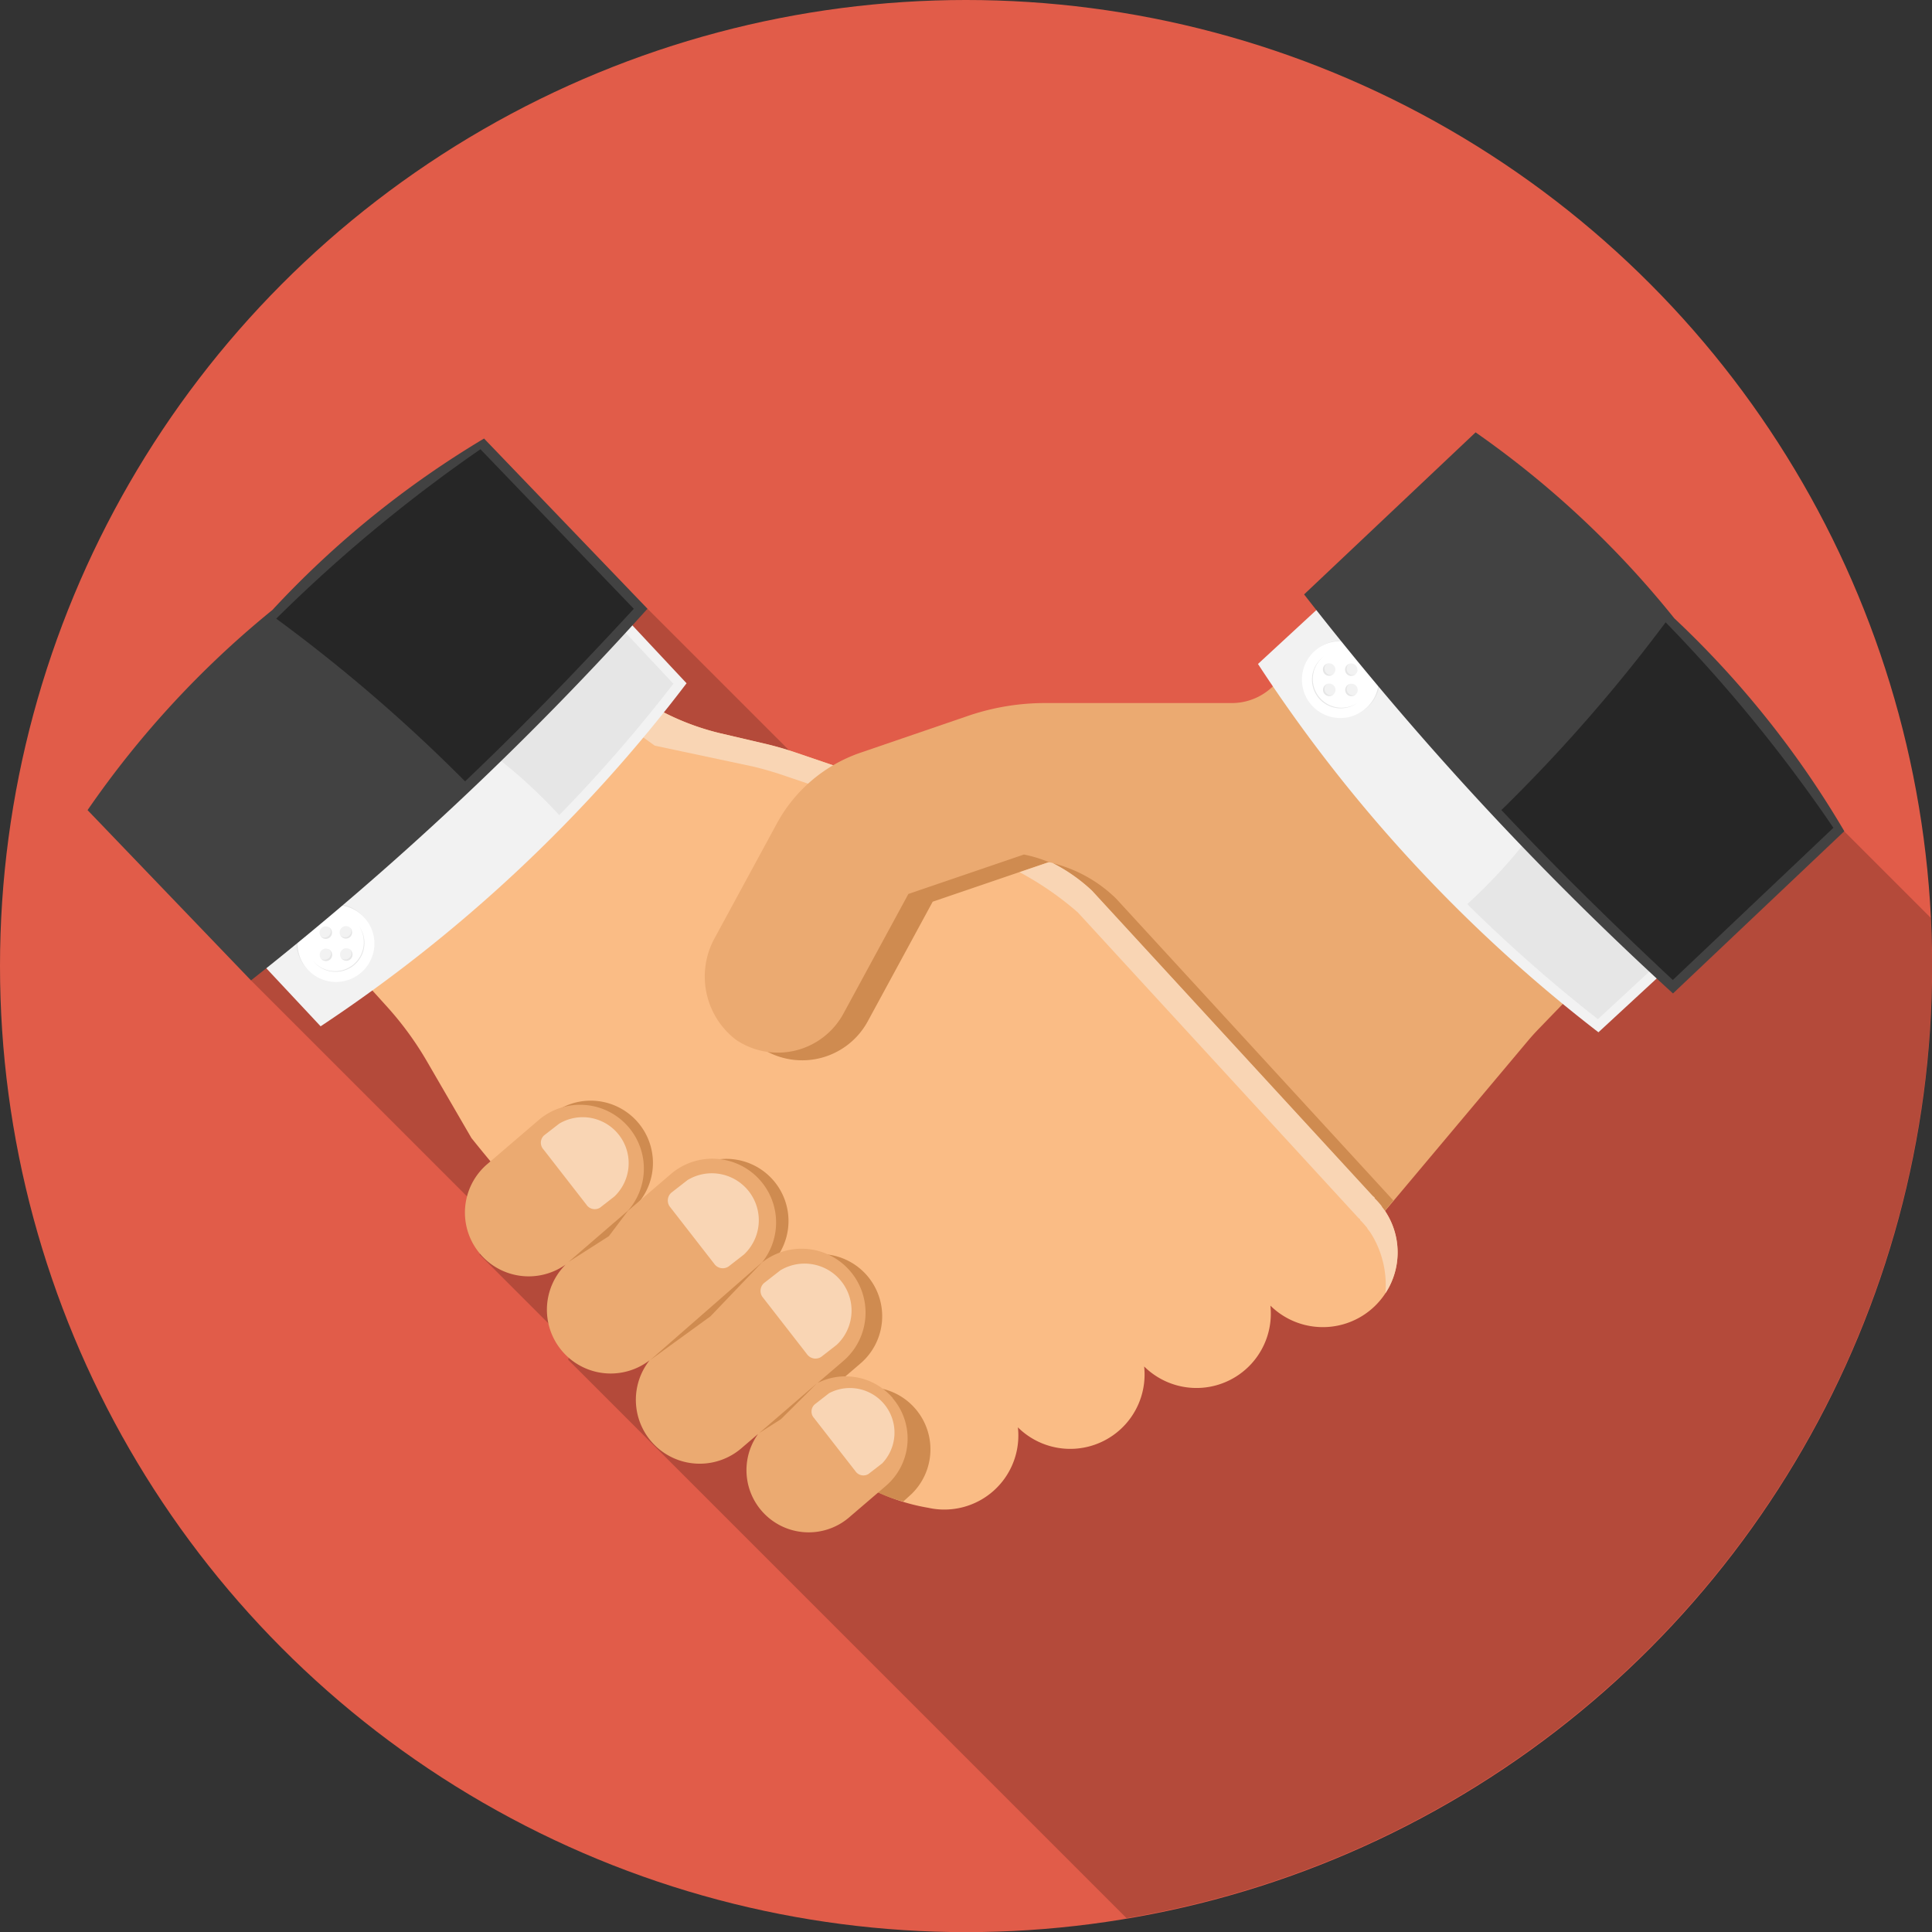 <svg xmlns="http://www.w3.org/2000/svg" viewBox="0 0 29.412 29.414"><rect x="0" y="0" width="29.412" height="29.414" fill="#333333" stroke="none"/><defs><style>.cls-1{isolation:isolate;}.cls-2{fill:#e15c49;}.cls-3{fill:#010101;opacity:0.2;mix-blend-mode:multiply;}.cls-4{fill:#fabc85;}.cls-5{fill:#f9d5b4;}.cls-6{fill:#cf8b50;}.cls-7{fill:#ebaa71;}.cls-8{fill:#f2f2f2;}.cls-9{fill:#e6e6e6;}.cls-10{fill:#fff;}.cls-11{fill:#424242;}.cls-12{fill:#262626;}</style></defs><title>Guaranteed_Employment-Revised</title><g class="cls-1"><g id="Layer_2" data-name="Layer 2"><circle class="cls-2" cx="14.707" cy="14.707" r="14.707"/><path class="cls-3" d="M29.748,14.958c0-.246-0.007-0.491-0.019-0.734l-1.316-1.316L13.5,12.825,10.193,9.518,6.036,10.664l-1.88,4.511,3.556,3.556-0.073.621,1.4,1.4-0.053.2,8.5,8.5A14.708,14.708,0,0,0,29.748,14.958Z" transform="translate(-0.336 -0.251)"/><path class="cls-4" d="M21.261,18.495L20.71,17.173s-3.815-3.95-3.881-3.991l-4.4-1.48q-0.2-.067-0.4-0.116L11.3,11.414a3.853,3.853,0,0,1-1.282-.57l-0.461-.317L5.714,15.008l0.5,0.553a4.939,4.939,0,0,1,.62.845l0.679,1.17a23.308,23.308,0,0,0,5.968,5.277,2.992,2.992,0,0,0,.986.352,1.127,1.127,0,0,0,1.365-1.225l0.012,0.012a1.132,1.132,0,0,0,1.91-.938l0.012,0.011a1.132,1.132,0,0,0,1.91-.938l0.012,0.012A1.136,1.136,0,1,0,21.261,18.495Z" transform="translate(-0.336 -0.251)"/><path class="cls-5" d="M12.429,11.7q-0.2-.067-0.4-0.116L11.3,11.414a3.853,3.853,0,0,1-1.282-.57l-0.461-.317-0.288.335,1.034,0.74,1.5,0.319c0.134,0.032.269,0.071,0.4,0.113l0.8,0.271a2.387,2.387,0,0,1,.371-0.281Z" transform="translate(-0.336 -0.251)"/><path class="cls-6" d="M10.046,17.336a0.947,0.947,0,0,0-1.335-.1l-0.763.654a0.938,0.938,0,0,0-.094.1c0.448,0.536.855,0.989,1.251,1.393a0.928,0.928,0,0,0,.076-0.054l0.763-.654A0.947,0.947,0,0,0,10.046,17.336Zm2.93,4.229-0.545.467c-0.016.014-.028,0.031-0.043,0.046,0.338,0.241.7,0.495,1.1,0.775a2.01,2.01,0,0,0,.6.256L14.208,23A0.947,0.947,0,0,0,12.976,21.565Zm-0.865-3.343a0.947,0.947,0,0,0-1.335-.1l-1.512,1.3c-0.023.02-.041,0.043-0.062,0.065a17.224,17.224,0,0,0,1.411,1.273l1.394-1.2A0.947,0.947,0,0,0,12.111,18.222Zm1.426,1.449a0.947,0.947,0,0,0-1.335-.1l-1.481,1.269c0.469,0.375.975,0.747,1.555,1.161l1.158-.992A0.947,0.947,0,0,0,13.537,19.671Zm7.172-2.5s-3.815-3.95-3.881-3.991l-3.443-1.158a2.293,2.293,0,0,0-.85.879l-0.967,1.781a1.161,1.161,0,0,0,.31,1.492,1.136,1.136,0,0,0,1.669-.376l0.988-1.82,1.759-.6a2.02,2.02,0,0,1,1.035.555l3.714,4.041Z" transform="translate(-0.336 -0.251)"/><path class="cls-7" d="M11.8,19.609a0.971,0.971,0,1,0-1.264-1.474L8.989,19.463a0.971,0.971,0,0,0,1.264,1.474Zm-2.013-.821a0.971,0.971,0,1,0-1.264-1.474l-0.782.67a0.971,0.971,0,0,0,1.264,1.474ZM13.277,19.6a0.972,0.972,0,0,0-1.37-.105l-1.551,1.328A0.971,0.971,0,0,0,11.621,22.3l1.551-1.328A0.97,0.97,0,0,0,13.277,19.6Zm0.649,1.933a0.947,0.947,0,0,0-1.335-.1l-0.545.467a0.947,0.947,0,1,0,1.232,1.438l0.545-.467A0.947,0.947,0,0,0,13.926,21.537Z" transform="translate(-0.336 -0.251)"/><path class="cls-7" d="M20.145,10.311l-0.456.412a0.894,0.894,0,0,1-.6.231H16.233a3.626,3.626,0,0,0-1.174.2l-1.621.555a2.294,2.294,0,0,0-1.274,1.076l-0.958,1.765a1.213,1.213,0,0,0,.334,1.53,1.136,1.136,0,0,0,1.637-.4l0.988-1.82,1.759-.6a2.019,2.019,0,0,1,1.035.555l4.268,4.643a1.046,1.046,0,0,1,.191.232l2.176-2.591q0.079-.094.164-0.182l0.631-.653Z" transform="translate(-0.336 -0.251)"/><path class="cls-6" d="M17.331,13.935a2.107,2.107,0,0,0-.975-0.545,2.5,2.5,0,0,1,.6.421l4.268,4.643a1.046,1.046,0,0,1,.191.232l0.133-.159Z" transform="translate(-0.336 -0.251)"/><path class="cls-5" d="M21.418,18.681a0.6,0.6,0,0,0-.039-0.05,0.178,0.178,0,0,0-.035-0.05,0.968,0.968,0,0,0-.081-0.088l0-.011c-0.007-.007-0.021-0.018-0.032-0.028L16.961,13.81a2.586,2.586,0,0,0-.6-0.421,0.359,0.359,0,0,0-.06-0.011l-0.443.151a4.769,4.769,0,0,1,.887.613l4.266,4.645c0.011,0.011.025,0.021,0.032,0.028l0,0.011a0.961,0.961,0,0,1,.081.088,0.177,0.177,0,0,1,.035.05,0.607,0.607,0,0,1,.039.05,1.485,1.485,0,0,1,.229.925A1.132,1.132,0,0,0,21.418,18.681Z" transform="translate(-0.336 -0.251)"/><path class="cls-5" d="M8.611,17.751L9.263,18.59a0.152,0.152,0,0,0,.209.045l0.218-.17a0.7,0.7,0,0,0-.841-1.108l-0.232.18A0.152,0.152,0,0,0,8.611,17.751Z" transform="translate(-0.336 -0.251)"/><path class="cls-5" d="M10.542,18.632l0.667,0.858a0.158,0.158,0,0,0,.219.041l0.235-.183a0.715,0.715,0,0,0-.859-1.133l-0.249.194A0.159,0.159,0,0,0,10.542,18.632Z" transform="translate(-0.336 -0.251)"/><path class="cls-5" d="M11.953,20.007l0.667,0.858a0.159,0.159,0,0,0,.22.041l0.235-.183a0.715,0.715,0,0,0-.859-1.133l-0.249.194A0.159,0.159,0,0,0,11.953,20.007Z" transform="translate(-0.336 -0.251)"/><path class="cls-5" d="M12.729,21.839l0.629,0.808a0.147,0.147,0,0,0,.2.043l0.21-.163a0.679,0.679,0,0,0-.81-1.067l-0.222.173A0.147,0.147,0,0,0,12.729,21.839Z" transform="translate(-0.336 -0.251)"/><polygon class="cls-6" points="8.654 19.212 9.269 18.819 9.566 18.425 8.654 19.212"/><polygon class="cls-6" points="9.899 20.705 10.816 20.039 11.607 19.212 9.899 20.705"/><polygon class="cls-6" points="11.558 21.816 11.89 21.604 12.439 21.057 11.558 21.816"/><path class="cls-8" d="M21.5,8.5l5.183,5.607L24.67,15.966a22.825,22.825,0,0,1-5.183-5.607Z" transform="translate(-0.336 -0.251)"/><path class="cls-9" d="M23.654,12.945a8.139,8.139,0,0,1-.981,1.07,22.853,22.853,0,0,0,1.989,1.751l1.8-1.665-1.97-2.131C24.195,12.324,23.95,12.541,23.654,12.945Z" transform="translate(-0.336 -0.251)"/><path class="cls-9" d="M20.176,10.586A0.585,0.585,0,1,0,20.758,10,0.585,0.585,0,0,0,20.176,10.586ZM20.5,10.741a0.095,0.095,0,1,1,.095.094A0.095,0.095,0,0,1,20.5,10.741Zm0.528,0a0.095,0.095,0,1,1-.095-0.094A0.095,0.095,0,0,1,21.026,10.738Zm-0.53-.309a0.095,0.095,0,1,1,.095.094A0.095,0.095,0,0,1,20.5,10.429Zm0.528,0a0.095,0.095,0,1,1-.095-0.094A0.095,0.095,0,0,1,21.024,10.426Z" transform="translate(-0.336 -0.251)"/><path class="cls-10" d="M20.156,10.6a0.585,0.585,0,1,0,.582-0.588A0.585,0.585,0,0,0,20.156,10.6Zm0.321,0.154a0.095,0.095,0,1,1,.095.094A0.095,0.095,0,0,1,20.477,10.759Zm0.528,0a0.095,0.095,0,1,1-.095-0.094A0.095,0.095,0,0,1,21.005,10.757Zm-0.53-.309a0.095,0.095,0,1,1,.095.094A0.095,0.095,0,0,1,20.476,10.447Zm0.528,0a0.095,0.095,0,1,1-.095-0.094A0.095,0.095,0,0,1,21,10.445Z" transform="translate(-0.336 -0.251)"/><path class="cls-9" d="M20.761,11.025a0.437,0.437,0,0,1-.267-0.785,0.437,0.437,0,1,0,.511.709A0.436,0.436,0,0,1,20.761,11.025Z" transform="translate(-0.336 -0.251)"/><path class="cls-11" d="M22.8,6.833L20.189,9.3a48.608,48.608,0,0,0,5.616,6.075l2.608-2.47a14.574,14.574,0,0,0-2.588-3.241A14.574,14.574,0,0,0,22.8,6.833Z" transform="translate(-0.336 -0.251)"/><path class="cls-12" d="M25.693,9.725a24.533,24.533,0,0,1-2.5,2.858c0.754,0.8,1.548,1.593,2.609,2.587l2.445-2.317A23.035,23.035,0,0,0,25.693,9.725Z" transform="translate(-0.336 -0.251)"/><path class="cls-8" d="M3.346,13.875L8.917,8.653l1.871,2a22.824,22.824,0,0,1-5.571,5.222Z" transform="translate(-0.336 -0.251)"/><path class="cls-9" d="M7.774,11.686a8.137,8.137,0,0,1,1.076.974,22.867,22.867,0,0,0,1.737-2L8.91,8.869,6.793,10.854C7.15,11.15,7.368,11.393,7.774,11.686Z" transform="translate(-0.336 -0.251)"/><path class="cls-9" d="M5.44,15.18A0.585,0.585,0,1,0,4.848,14.6,0.585,0.585,0,0,0,5.44,15.18Zm0.152-.323a0.095,0.095,0,1,1,.093-0.1A0.095,0.095,0,0,1,5.592,14.858ZM5.586,14.33a0.095,0.095,0,1,1-.093.1A0.095,0.095,0,0,1,5.586,14.33Zm-0.306.532a0.095,0.095,0,1,1,.093-0.1A0.095,0.095,0,0,1,5.28,14.861Zm-0.006-.528a0.095,0.095,0,1,1-.093.1A0.095,0.095,0,0,1,5.274,14.333Z" transform="translate(-0.336 -0.251)"/><path class="cls-10" d="M5.458,15.2a0.585,0.585,0,1,0-.592-0.578A0.585,0.585,0,0,0,5.458,15.2Zm0.152-.323a0.095,0.095,0,1,1,.093-0.1A0.095,0.095,0,0,1,5.611,14.878ZM5.6,14.35a0.095,0.095,0,1,1-.093.1A0.095,0.095,0,0,1,5.6,14.35ZM5.3,14.882a0.095,0.095,0,1,1,.093-0.1A0.095,0.095,0,0,1,5.3,14.882Zm-0.006-.528a0.095,0.095,0,1,1-.093.1A0.095,0.095,0,0,1,5.292,14.353Z" transform="translate(-0.336 -0.251)"/><path class="cls-9" d="M5.874,14.592a0.437,0.437,0,0,1-.783.273A0.437,0.437,0,1,0,5.8,14.348,0.436,0.436,0,0,1,5.874,14.592Z" transform="translate(-0.336 -0.251)"/><path class="cls-11" d="M1.669,12.584l2.488,2.592a48.607,48.607,0,0,0,6.036-5.658L7.705,6.927A14.575,14.575,0,0,0,4.483,9.537,14.573,14.573,0,0,0,1.669,12.584Z" transform="translate(-0.336 -0.251)"/><path class="cls-12" d="M4.541,9.669a24.528,24.528,0,0,1,2.875,2.477c0.8-.76,1.582-1.559,2.569-2.627L7.65,7.09A23.032,23.032,0,0,0,4.541,9.669Z" transform="translate(-0.336 -0.251)"/></g></g></svg>